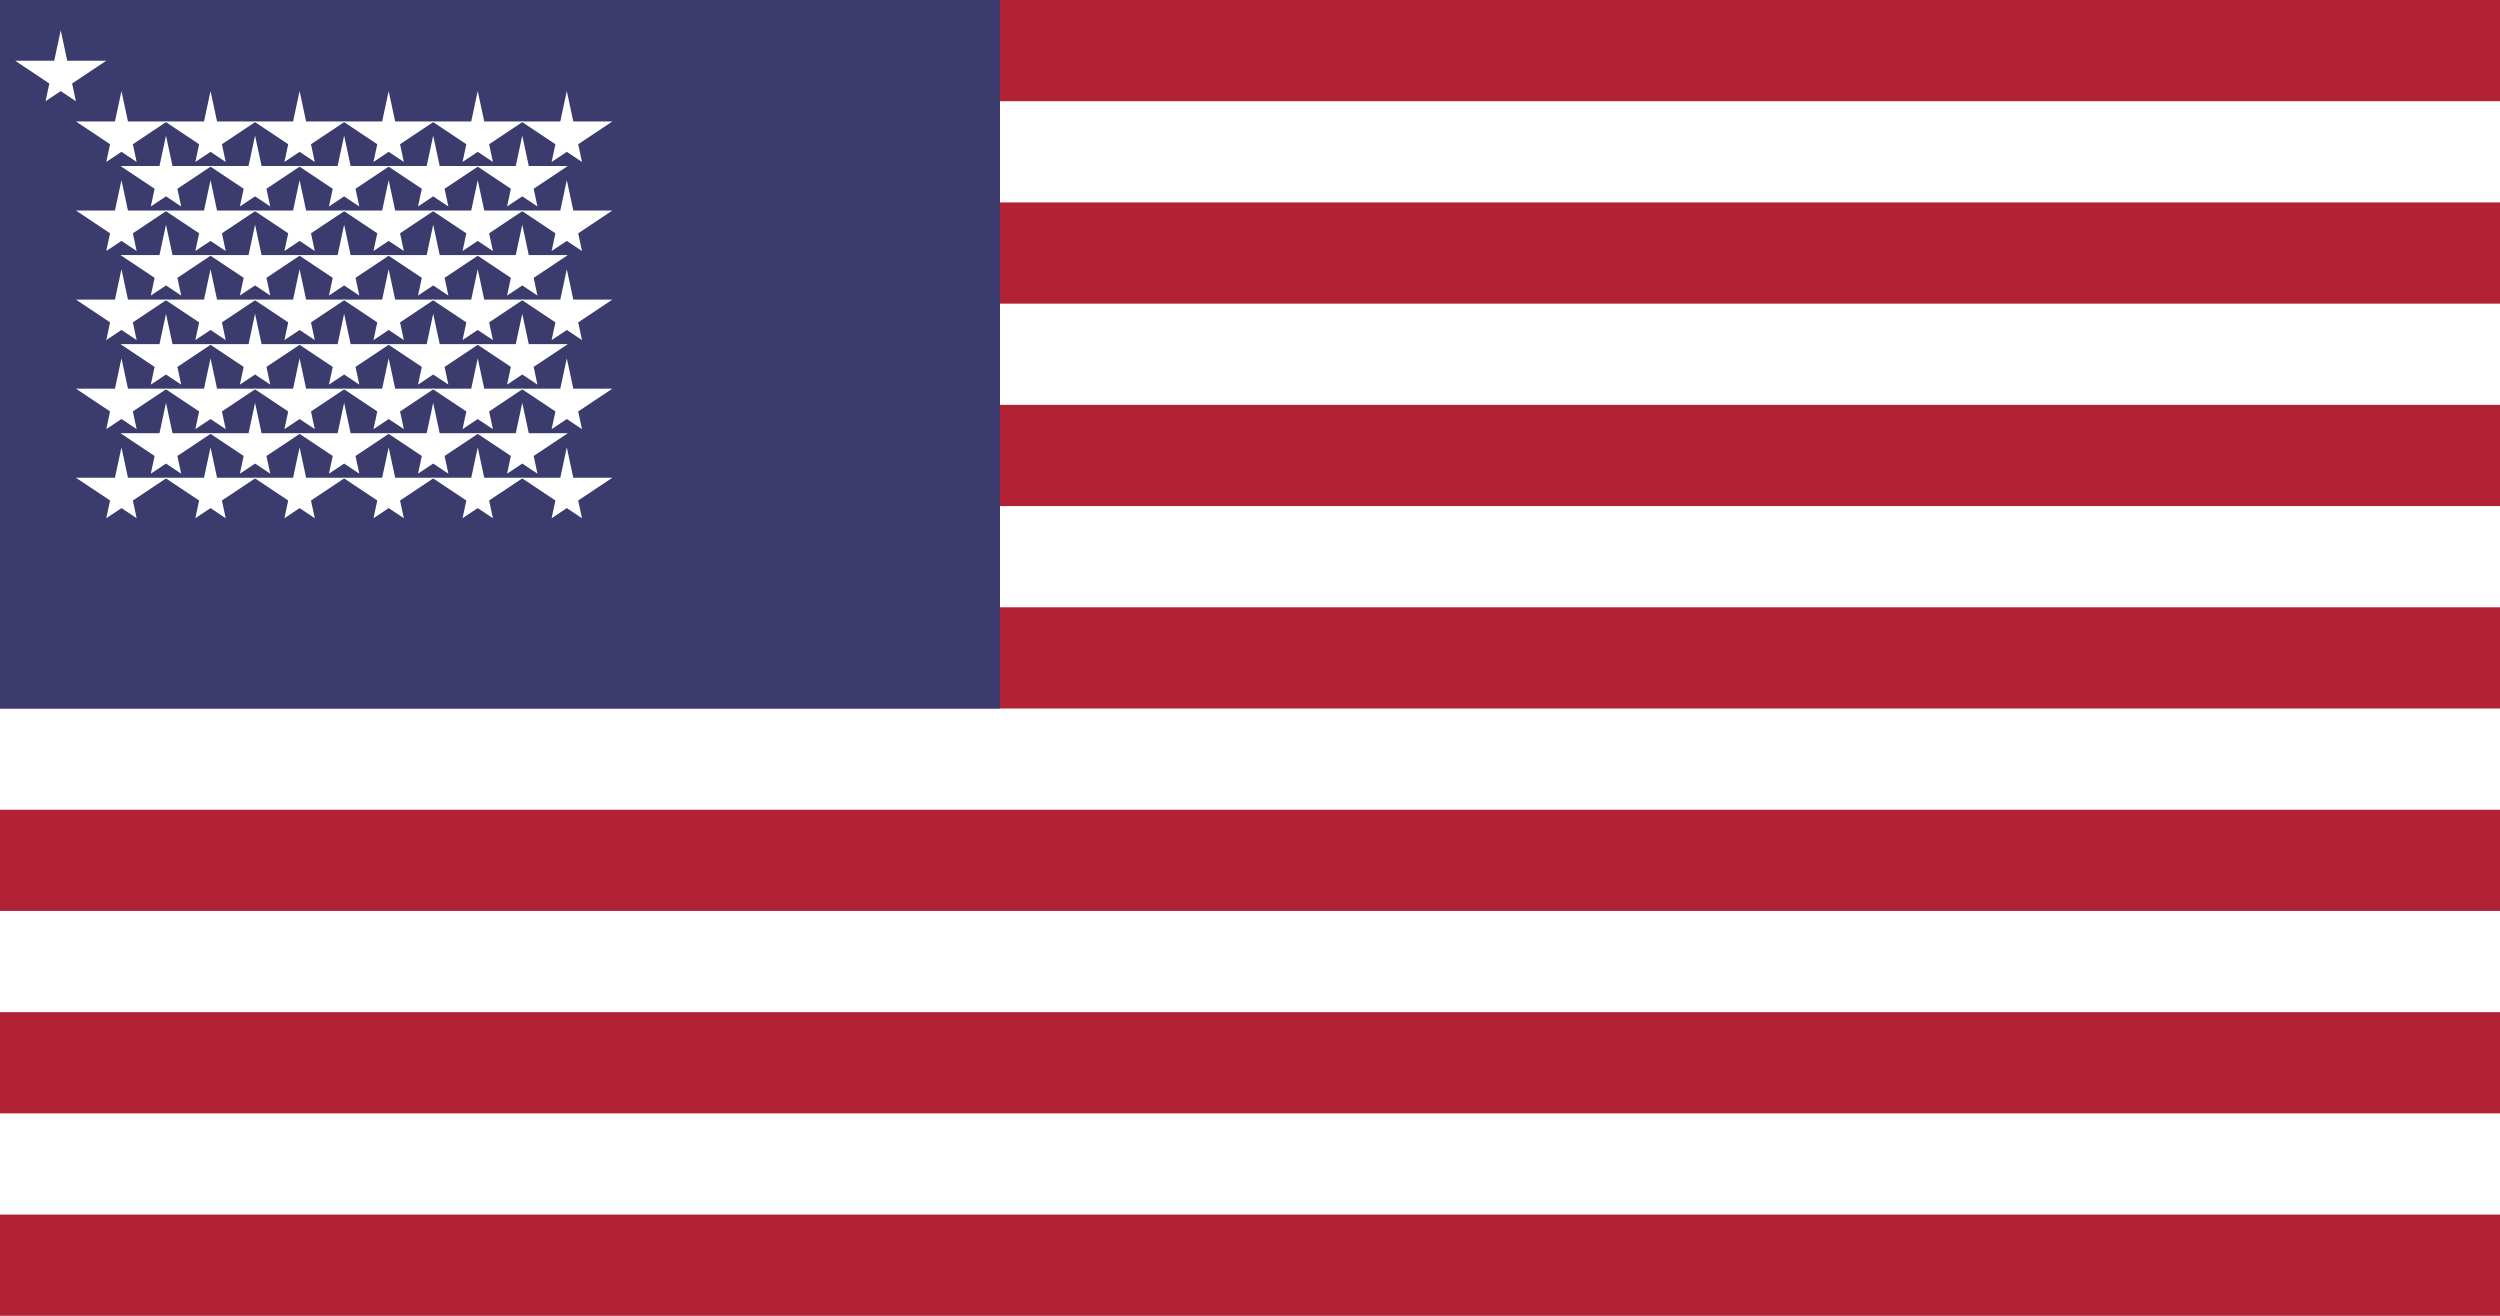 <svg xmlns="http://www.w3.org/2000/svg" viewBox="0 0 1235 650">
  <rect width="1235" height="650" fill="#b22234"/>
  <g fill="#fff">
    <rect width="1235" height="50" y="50"/>
    <rect width="1235" height="50" y="150"/>
    <rect width="1235" height="50" y="250"/>
    <rect width="1235" height="50" y="350"/>
    <rect width="1235" height="50" y="450"/>
    <rect width="1235" height="50" y="550"/>
  </g>
  <rect width="494" height="350" fill="#3c3b6e"/>
  <g fill="#fff">
    <g id="star">
      <polygon points="30,15 37.5,50 7.5,30 52.5,30 22.5,50"/>
    </g>
    <g transform="translate(30,30)">
      <use href="#star"/>
      <use href="#star" x="44"/>
      <use href="#star" x="88"/>
      <use href="#star" x="132"/>
      <use href="#star" x="176"/>
      <use href="#star" x="220"/>
    </g>
    <g transform="translate(52,52)">
      <use href="#star"/>
      <use href="#star" x="44"/>
      <use href="#star" x="88"/>
      <use href="#star" x="132"/>
      <use href="#star" x="176"/>
    </g>
    <g transform="translate(30,74)">
      <use href="#star"/>
      <use href="#star" x="44"/>
      <use href="#star" x="88"/>
      <use href="#star" x="132"/>
      <use href="#star" x="176"/>
      <use href="#star" x="220"/>
    </g>
    <g transform="translate(52,96)">
      <use href="#star"/>
      <use href="#star" x="44"/>
      <use href="#star" x="88"/>
      <use href="#star" x="132"/>
      <use href="#star" x="176"/>
    </g>
    <g transform="translate(30,118)">
      <use href="#star"/>
      <use href="#star" x="44"/>
      <use href="#star" x="88"/>
      <use href="#star" x="132"/>
      <use href="#star" x="176"/>
      <use href="#star" x="220"/>
    </g>
    <g transform="translate(52,140)">
      <use href="#star"/>
      <use href="#star" x="44"/>
      <use href="#star" x="88"/>
      <use href="#star" x="132"/>
      <use href="#star" x="176"/>
    </g>
    <g transform="translate(30,162)">
      <use href="#star"/>
      <use href="#star" x="44"/>
      <use href="#star" x="88"/>
      <use href="#star" x="132"/>
      <use href="#star" x="176"/>
      <use href="#star" x="220"/>
    </g>
    <g transform="translate(52,184)">
      <use href="#star"/>
      <use href="#star" x="44"/>
      <use href="#star" x="88"/>
      <use href="#star" x="132"/>
      <use href="#star" x="176"/>
    </g>
    <g transform="translate(30,206)">
      <use href="#star"/>
      <use href="#star" x="44"/>
      <use href="#star" x="88"/>
      <use href="#star" x="132"/>
      <use href="#star" x="176"/>
      <use href="#star" x="220"/>
    </g>
  </g>
</svg>
